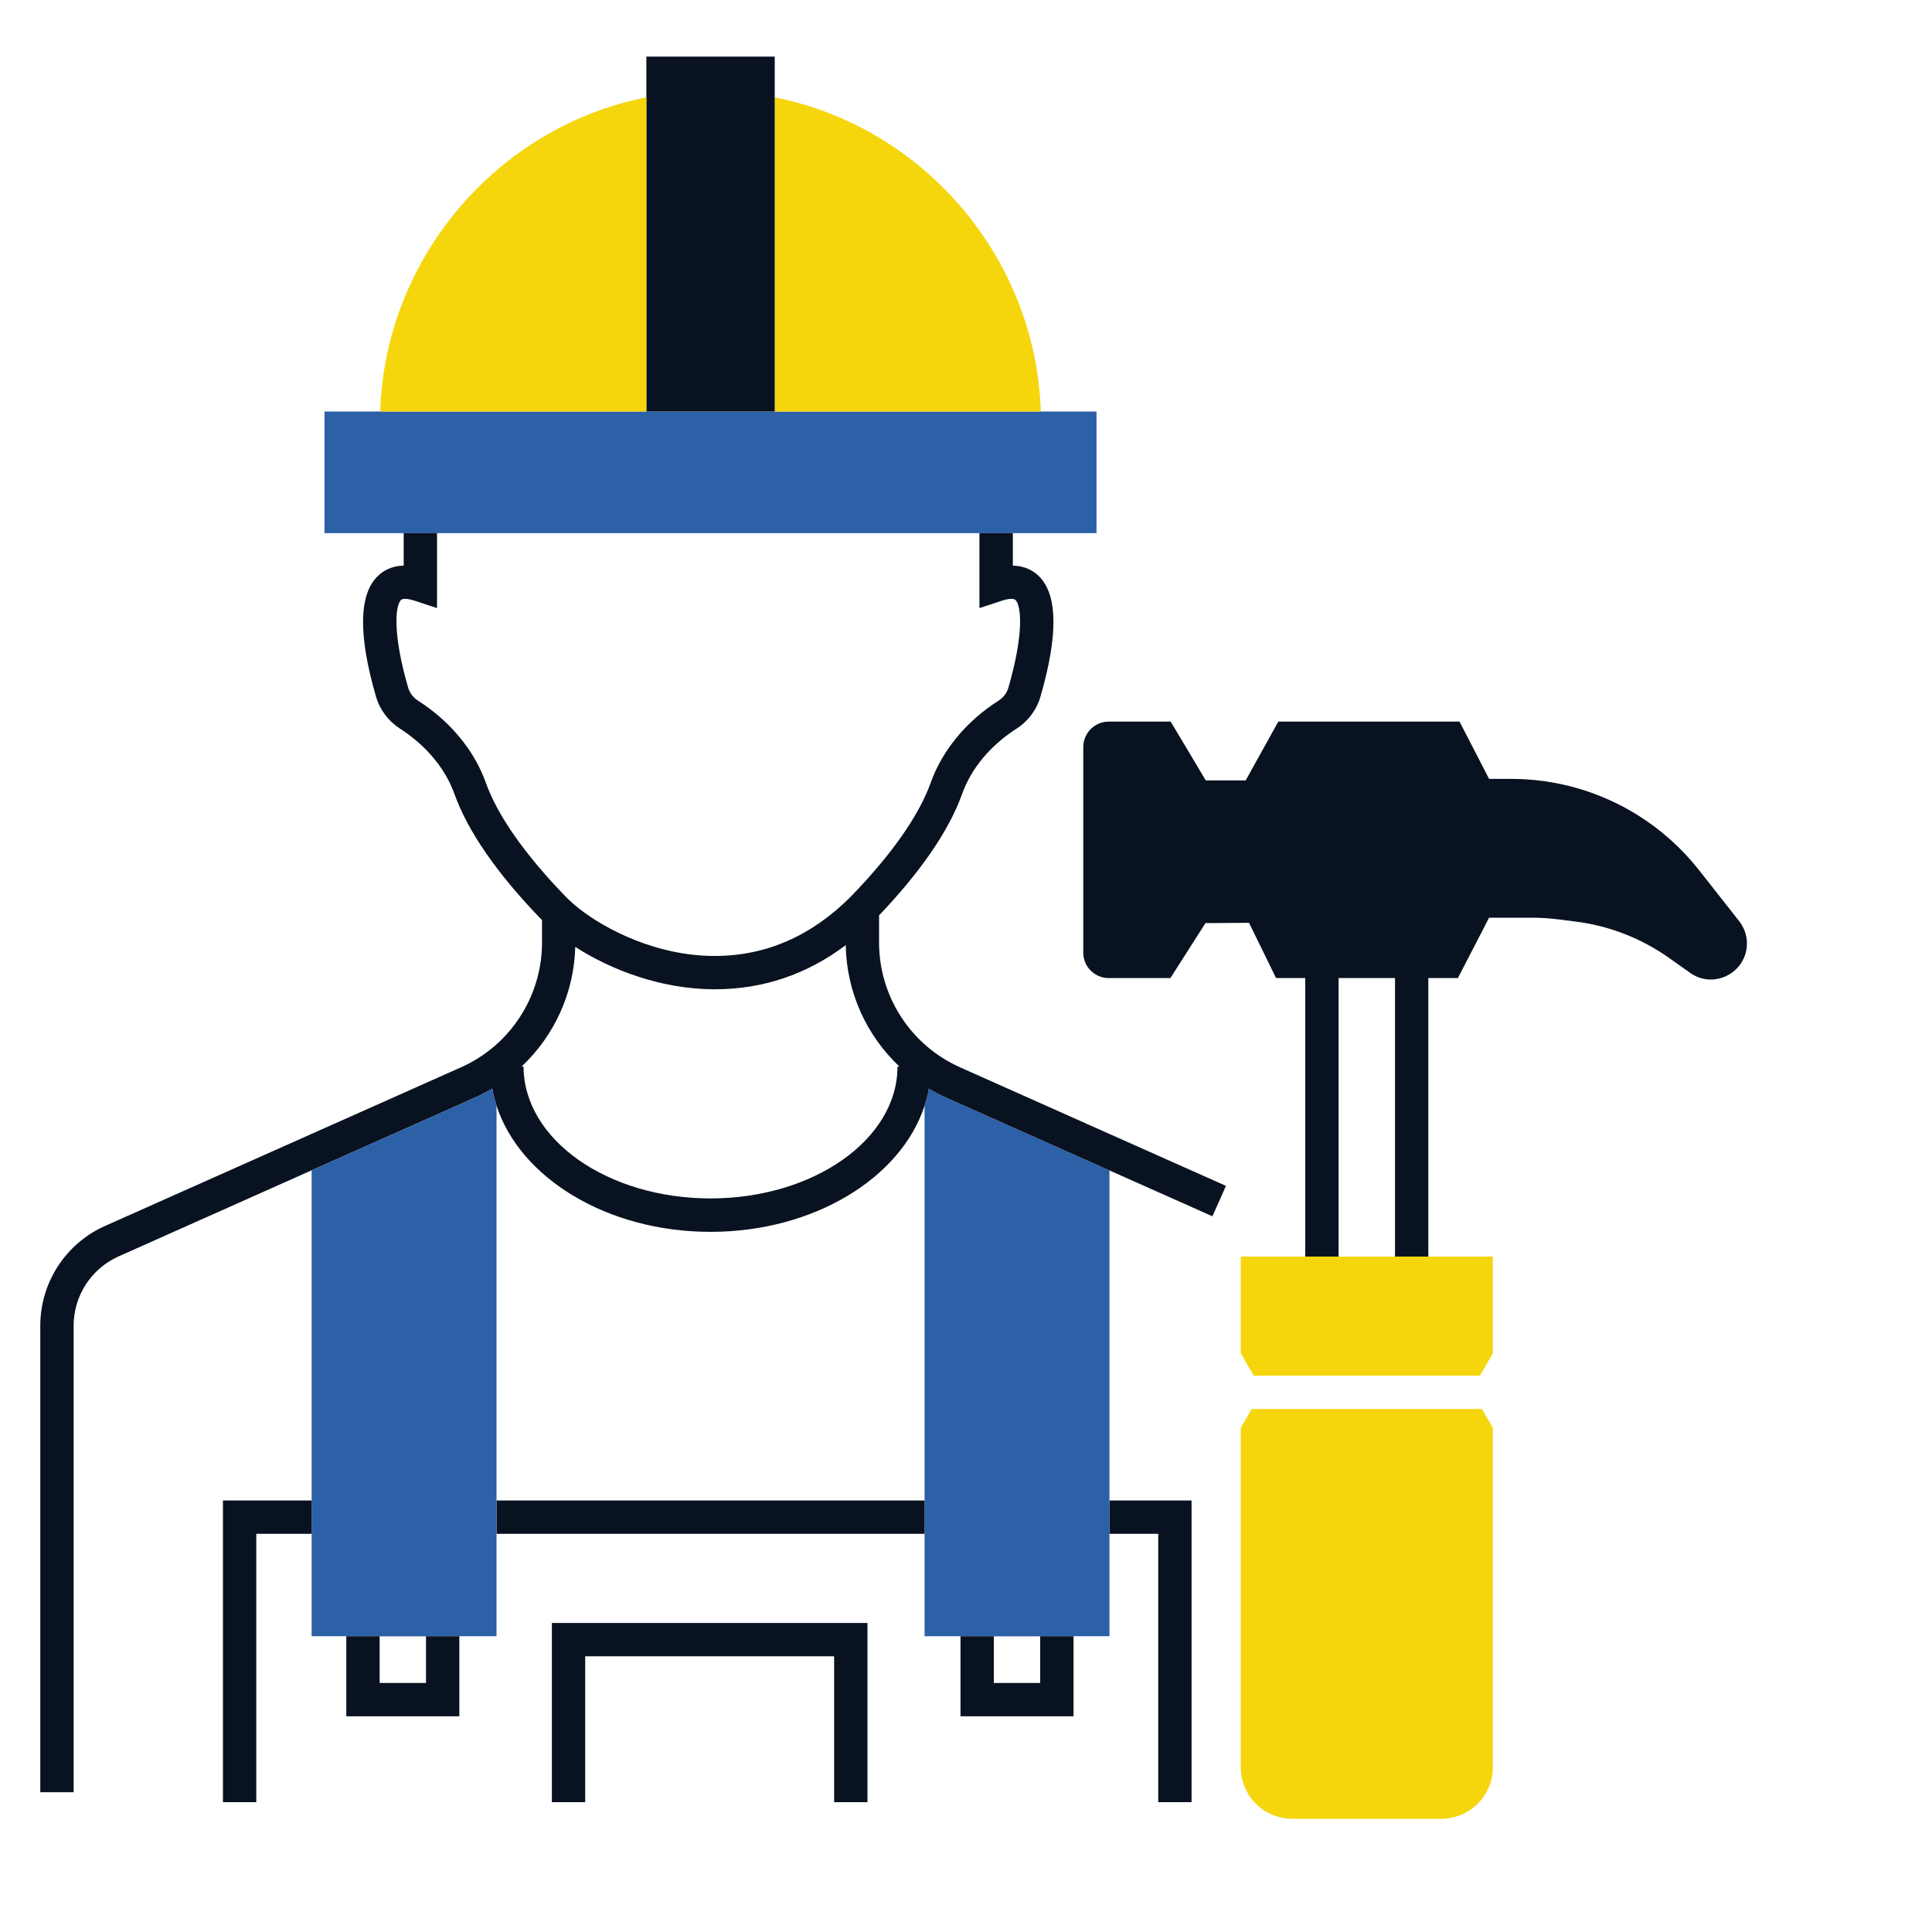<svg xmlns="http://www.w3.org/2000/svg" id="Layer_1" viewBox="0 0 200 200"><defs><style>.cls-1{fill:none;}.cls-1,.cls-2,.cls-3,.cls-4{stroke-width:0px;}.cls-2{fill:#f5d60d;}.cls-3{fill:#091220;}.cls-4{fill:#2c60a7;}</style></defs><path class="cls-1" d="M45.24,62.95l-2.27-.75c-.71-.24-1.27-.27-1.46-.09-.59.57-.89,3.46.74,9.07.16.55.52,1.03,1.02,1.35,3.33,2.13,5.83,5.15,7.02,8.49,1.2,3.39,4.08,7.49,8.31,11.84.37.38.83.79,1.36,1.21,2.9,2.26,8.08,4.85,13.88,4.89h.16c5.25,0,9.97-2.04,14.03-6.1,4.24-4.35,7.11-8.45,8.32-11.84,1.19-3.34,3.68-6.36,7.02-8.49.5-.32.86-.8,1.02-1.35,1.63-5.61,1.33-8.5.73-9.07-.19-.18-.74-.15-1.45.09l-2.28.75v-7.76h-56.15v7.76Z"></path><path class="cls-1" d="M95.71,155.33v-40.87c-2.43,7.48-11.44,13.06-22.16,13.06s-19.72-5.58-22.15-13.06v40.87h44.31Z"></path><path class="cls-1" d="M74,102.41h-.18c-5.43-.04-10.59-2.01-14.27-4.39-.12,4.77-2.18,9.22-5.56,12.39h.21c0,7.53,8.68,13.65,19.35,13.65s19.36-6.12,19.36-13.65h.2c-3.42-3.21-5.48-7.73-5.56-12.57-4.04,3.04-8.58,4.57-13.55,4.57Z"></path><rect class="cls-1" x="102.88" y="169.39" width="4.8" height="4.83"></rect><rect class="cls-1" x="39.3" y="169.39" width="4.8" height="4.83"></rect><rect class="cls-1" x="138.57" y="101.25" width="5.84" height="28.83"></rect><polygon class="cls-2" points="138.57 130.08 135.12 130.08 128.44 130.08 128.44 140.09 129.78 142.41 131.78 142.41 133.73 142.41 149.25 142.41 151.2 142.41 153.2 142.41 154.54 140.09 154.54 130.08 147.86 130.08 144.41 130.08 138.57 130.08"></polygon><path class="cls-2" d="M151.41,145.86h-21.84l-1.13,1.96v35.12c0,2.95,2.39,5.34,5.34,5.34h15.42c2.94,0,5.34-2.39,5.34-5.34v-35.12l-1.13-1.96h-2Z"></path><polygon class="cls-3" points="119.9 158.78 119.9 186.56 123.35 186.56 123.35 155.33 114.85 155.33 114.85 158.78 119.9 158.78"></polygon><path class="cls-3" d="M180.04,95.36l-4.17-5.3c-1.77-2.24-3.89-4.15-6.32-5.67-3.94-2.46-8.47-3.76-13.12-3.76h-2.28l-3.06-5.93h-18.76l-3.38,6.09h-4.13s-3.63-6.09-3.63-6.09h-6.41c-1.46,0-2.64,1.18-2.64,2.64v21.28c0,1.45,1.18,2.63,2.64,2.63h6.38l3.63-5.69,4.51-.03,2.8,5.72h3.02v28.83h3.45v-28.83h5.84v28.83h3.45v-28.83h3.06l3.23-6.25h4.49c.88,0,1.77.06,2.64.17l1.82.23c3.48.43,6.83,1.74,9.69,3.77l2.16,1.53c.63.46,1.39.7,2.16.7.28,0,.56-.04.84-.1,1.04-.24,1.93-.92,2.44-1.85.71-1.31.57-2.92-.35-4.09Z"></path><path class="cls-4" d="M111.42,119.63l-13.44-5.99c-.18-.08-.36-.16-.54-.25-.44-.22-.87-.45-1.29-.7-.1.6-.25,1.19-.44,1.77v54.92h19.14v-48.22l-1.73-.77-1.7-.76Z"></path><path class="cls-3" d="M99.43,177.67h11.7v-8.29h-11.7v8.29ZM102.88,169.39h4.8v4.83h-4.8v-4.83Z"></path><polygon class="cls-4" points="101.39 55.19 104.85 55.19 113.51 55.19 113.51 42.6 107.74 42.6 106.03 42.6 104.31 42.6 80.2 42.6 78.47 42.6 76.75 42.6 70.36 42.6 68.64 42.6 66.91 42.6 42.8 42.6 41.08 42.6 39.36 42.6 33.59 42.6 33.59 55.19 41.79 55.19 45.24 55.19 101.39 55.19"></polygon><rect class="cls-3" x="51.4" y="155.33" width="44.31" height="3.45"></rect><path class="cls-3" d="M99.39,110.49c-5.1-2.27-8.39-7.34-8.39-12.92v-2.81c4.37-4.59,7.26-8.82,8.6-12.58.94-2.63,2.93-5.02,5.63-6.75,1.2-.77,2.08-1.94,2.47-3.29,1.86-6.4,1.8-10.61-.18-12.52-.55-.53-1.41-1.04-2.67-1.07v-3.36h-3.46v7.76l2.28-.75c.71-.24,1.26-.27,1.45-.09.6.57.9,3.46-.73,9.07-.16.55-.52,1.03-1.02,1.35-3.34,2.13-5.83,5.15-7.02,8.49-1.21,3.39-4.08,7.49-8.32,11.84-4.06,4.06-8.78,6.1-14.03,6.1h-.16c-5.8-.04-10.98-2.63-13.88-4.89-.53-.42-.99-.83-1.36-1.21-4.23-4.35-7.11-8.45-8.31-11.84-1.19-3.34-3.69-6.36-7.02-8.49-.5-.32-.86-.8-1.02-1.35-1.63-5.61-1.33-8.5-.74-9.07.19-.18.75-.15,1.46.09l2.27.75v-7.76h-3.45v3.36c-1.27.03-2.12.54-2.67,1.07-1.98,1.91-2.05,6.12-.19,12.52.4,1.35,1.28,2.52,2.48,3.29,2.69,1.73,4.69,4.12,5.63,6.75,1.39,3.89,4.44,8.3,9.07,13.07v2.32c0,5.58-3.29,10.65-8.39,12.92l-36.85,16.42c-4.07,1.81-6.7,5.87-6.7,10.33v48.29h3.45v-48.29c0-3.1,1.83-5.92,4.66-7.18l19.98-8.91,1.73-.77,13.93-6.2,1.2-.54c.18-.08.37-.17.55-.25.44-.22.87-.45,1.29-.7.1.6.25,1.19.44,1.77,2.43,7.48,11.44,13.06,22.15,13.06s19.73-5.58,22.16-13.06c.19-.58.34-1.17.44-1.77.42.25.85.48,1.29.7.18.09.36.17.54.25l13.44,5.99,1.7.76,1.73.77,10.66,4.75,1.4-3.15-12.03-5.36-15.49-6.91ZM92.91,110.41c0,7.53-8.68,13.65-19.36,13.65s-19.35-6.12-19.35-13.65h-.21c3.38-3.17,5.44-7.62,5.56-12.39,3.68,2.38,8.84,4.35,14.27,4.39h.18c4.97,0,9.51-1.53,13.55-4.57.08,4.84,2.14,9.36,5.56,12.57h-.2Z"></path><polygon class="cls-3" points="57.13 186.56 60.58 186.56 60.58 171.46 86.35 171.46 86.35 186.56 89.8 186.56 89.8 168.01 57.13 168.01 57.13 186.56"></polygon><path class="cls-2" d="M80.2,13.6v29h27.54c-.48-15.83-12.06-29.46-27.54-32.52v3.52Z"></path><polygon class="cls-3" points="66.91 42.6 68.64 42.6 70.36 42.6 76.75 42.6 78.47 42.6 80.2 42.6 80.2 13.6 80.2 11.85 80.2 10.08 80.2 5.86 66.91 5.86 66.91 10.08 66.91 11.84 66.91 42.6"></polygon><path class="cls-4" d="M51.4,114.46c-.19-.58-.34-1.17-.44-1.77-.42.25-.85.48-1.29.7-.18.08-.37.17-.55.25l-1.2.54-13.93,6.2-1.73.77v48.23h19.14v-54.92Z"></path><path class="cls-3" d="M35.85,177.67h11.7v-8.29h-11.7v8.29ZM39.3,169.39h4.8v4.83h-4.8v-4.83Z"></path><path class="cls-2" d="M42.8,42.6h24.11V10.08c-15.48,3.05-27.07,16.7-27.55,32.52h3.44Z"></path><polygon class="cls-3" points="23.08 155.33 23.08 186.56 26.53 186.56 26.53 158.78 32.26 158.78 32.26 155.33 23.08 155.33"></polygon></svg>